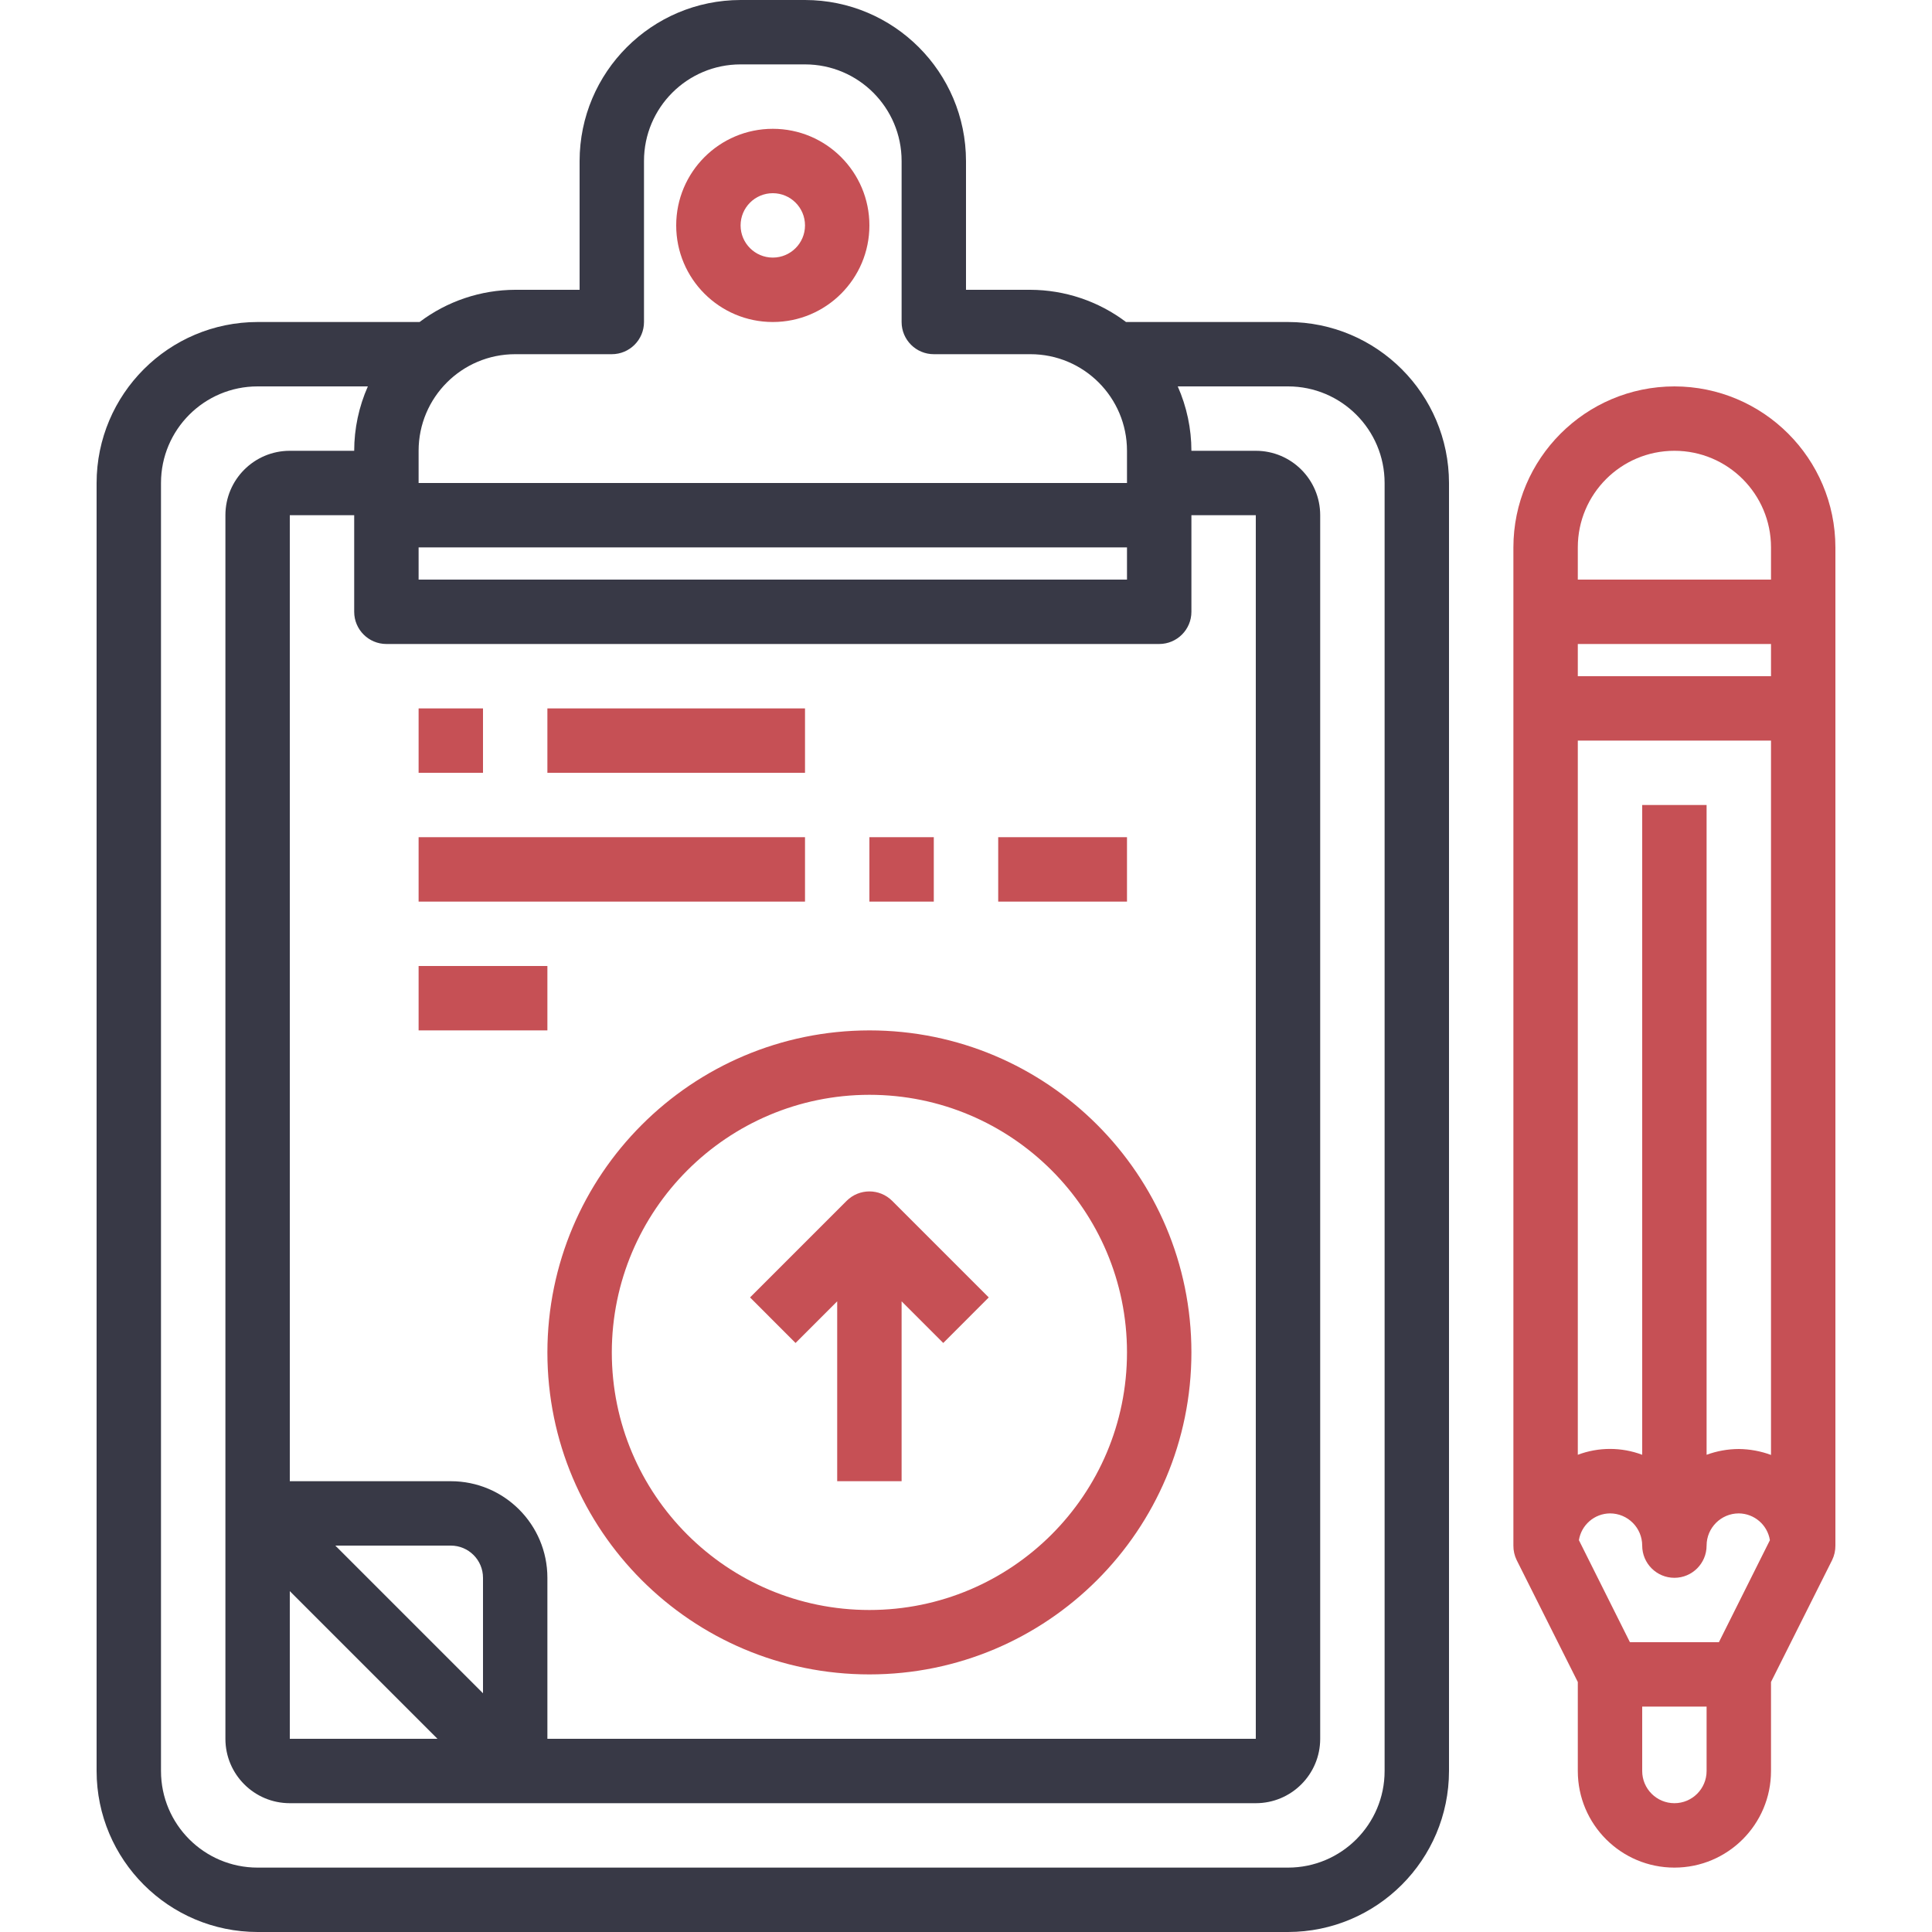 <svg width="100" height="100" viewBox="0 0 100 100" fill="none" xmlns="http://www.w3.org/2000/svg">
<g id="Frame" clip-path="url(#clip0_504_703)">
<path id="Vector" d="M66.667 16.667H58.282C56.856 15.59 55.12 15.006 53.333 15H50V8.333C49.994 3.733 46.267 0.006 41.667 0H38.333C33.733 0.006 30.006 3.733 30 8.333V15H26.667C24.88 15.006 23.144 15.59 21.718 16.667H13.333C8.733 16.672 5.006 20.4 5 25V91.667C5.006 96.267 8.733 99.994 13.333 100H66.667C71.267 99.994 74.994 96.267 75 91.667V25C74.994 20.4 71.267 16.672 66.667 16.667ZM15 82.357L22.643 90H15V82.357ZM17.357 80H23.333C24.254 80 25 80.746 25 81.667V87.643L17.357 80ZM23.333 76.667H15V26.667H18.333V31.667C18.333 32.587 19.08 33.333 20 33.333H60C60.92 33.333 61.667 32.587 61.667 31.667V26.667H65V90H28.333V81.667C28.333 78.905 26.095 76.667 23.333 76.667ZM21.667 28.333H58.333V30H21.667V28.333ZM26.667 18.333H31.667C32.587 18.333 33.333 17.587 33.333 16.667V8.333C33.333 5.572 35.572 3.333 38.333 3.333H41.667C44.428 3.333 46.667 5.572 46.667 8.333V16.667C46.667 17.587 47.413 18.333 48.333 18.333H53.333C56.095 18.333 58.333 20.572 58.333 23.333V25H21.667V23.333C21.667 20.572 23.905 18.333 26.667 18.333ZM71.667 91.667C71.667 94.428 69.428 96.667 66.667 96.667H13.333C10.572 96.667 8.333 94.428 8.333 91.667V25C8.333 22.239 10.572 20 13.333 20H19.04C18.575 21.05 18.334 22.185 18.333 23.333H15C13.159 23.333 11.667 24.826 11.667 26.667V90C11.667 91.841 13.159 93.333 15 93.333H65C66.841 93.333 68.333 91.841 68.333 90V26.667C68.333 24.826 66.841 23.333 65 23.333H61.667C61.666 22.185 61.425 21.05 60.96 20H66.667C69.428 20 71.667 22.239 71.667 25V91.667Z" fill="#383946"/>
<path id="Vector_2" d="M40 16.667C42.761 16.667 45 14.428 45 11.667C45 8.906 42.761 6.667 40 6.667C37.239 6.667 35 8.906 35 11.667C35 14.428 37.239 16.667 40 16.667ZM40 10C40.92 10 41.667 10.746 41.667 11.667C41.667 12.587 40.92 13.333 40 13.333C39.08 13.333 38.333 12.587 38.333 11.667C38.333 10.746 39.08 10 40 10Z" fill="#C65055"/>
<path id="Vector_3" d="M86.667 20C82.066 20.006 78.339 23.733 78.333 28.333V80C78.331 80.258 78.388 80.513 78.5 80.745L81.667 87.06V91.667C81.667 94.428 83.905 96.667 86.667 96.667C89.428 96.667 91.667 94.428 91.667 91.667V87.06L94.833 80.745C94.945 80.513 95.002 80.258 95 80V28.333C94.994 23.733 91.267 20.006 86.667 20ZM86.667 23.333C89.428 23.333 91.667 25.572 91.667 28.333V30H81.667V28.333C81.667 25.572 83.905 23.333 86.667 23.333ZM88.97 85H84.364L81.724 79.72C81.85 78.927 82.53 78.341 83.333 78.333C84.254 78.333 85 79.08 85 80C85 80.92 85.746 81.667 86.667 81.667C87.587 81.667 88.333 80.92 88.333 80C88.333 79.08 89.08 78.333 90 78.333C90.803 78.341 91.484 78.927 91.61 79.72L88.97 85ZM90 75C89.431 75.002 88.867 75.103 88.333 75.299V41.667H85V75.299C83.926 74.895 82.741 74.895 81.667 75.299V38.333H91.667V75.307C91.133 75.109 90.569 75.006 90 75ZM91.667 35H81.667V33.333H91.667V35ZM88.333 91.667C88.333 92.587 87.587 93.333 86.667 93.333C85.746 93.333 85 92.587 85 91.667V88.333H88.333V91.667Z" fill="#C65055"/>
<path id="Vector_4" d="M28.333 70C28.333 79.205 35.795 86.667 45 86.667C54.205 86.667 61.667 79.205 61.667 70C61.667 60.795 54.205 53.333 45 53.333C35.799 53.343 28.343 60.799 28.333 70ZM45 56.667C52.364 56.667 58.333 62.636 58.333 70C58.333 77.364 52.364 83.333 45 83.333C37.636 83.333 31.667 77.364 31.667 70C31.675 62.64 37.64 56.675 45 56.667Z" fill="#C65055"/>
<path id="Vector_5" d="M21.667 36.667H25V40H21.667V36.667Z" fill="#C65055"/>
<path id="Vector_6" d="M28.333 36.667H41.667V40H28.333V36.667Z" fill="#C65055"/>
<path id="Vector_7" d="M21.667 43.333H41.667V46.667H21.667V43.333Z" fill="#C65055"/>
<path id="Vector_8" d="M45 43.333H48.333V46.667H45V43.333Z" fill="#C65055"/>
<path id="Vector_9" d="M51.667 43.333H58.333V46.667H51.667V43.333Z" fill="#C65055"/>
<path id="Vector_10" d="M21.667 50H28.333V53.333H21.667V50Z" fill="#C65055"/>
<path id="Vector_11" d="M43.333 67.357V76.667H46.667V67.357L48.822 69.512L51.178 67.155L46.178 62.155C45.527 61.505 44.473 61.505 43.822 62.155L38.822 67.155L41.178 69.512L43.333 67.357Z" fill="#C65055"/>
</g>
<defs>
<clipPath id="clip0_504_703">
<rect width="100" height="100" fill="white"/>
</clipPath>
</defs>
</svg>
